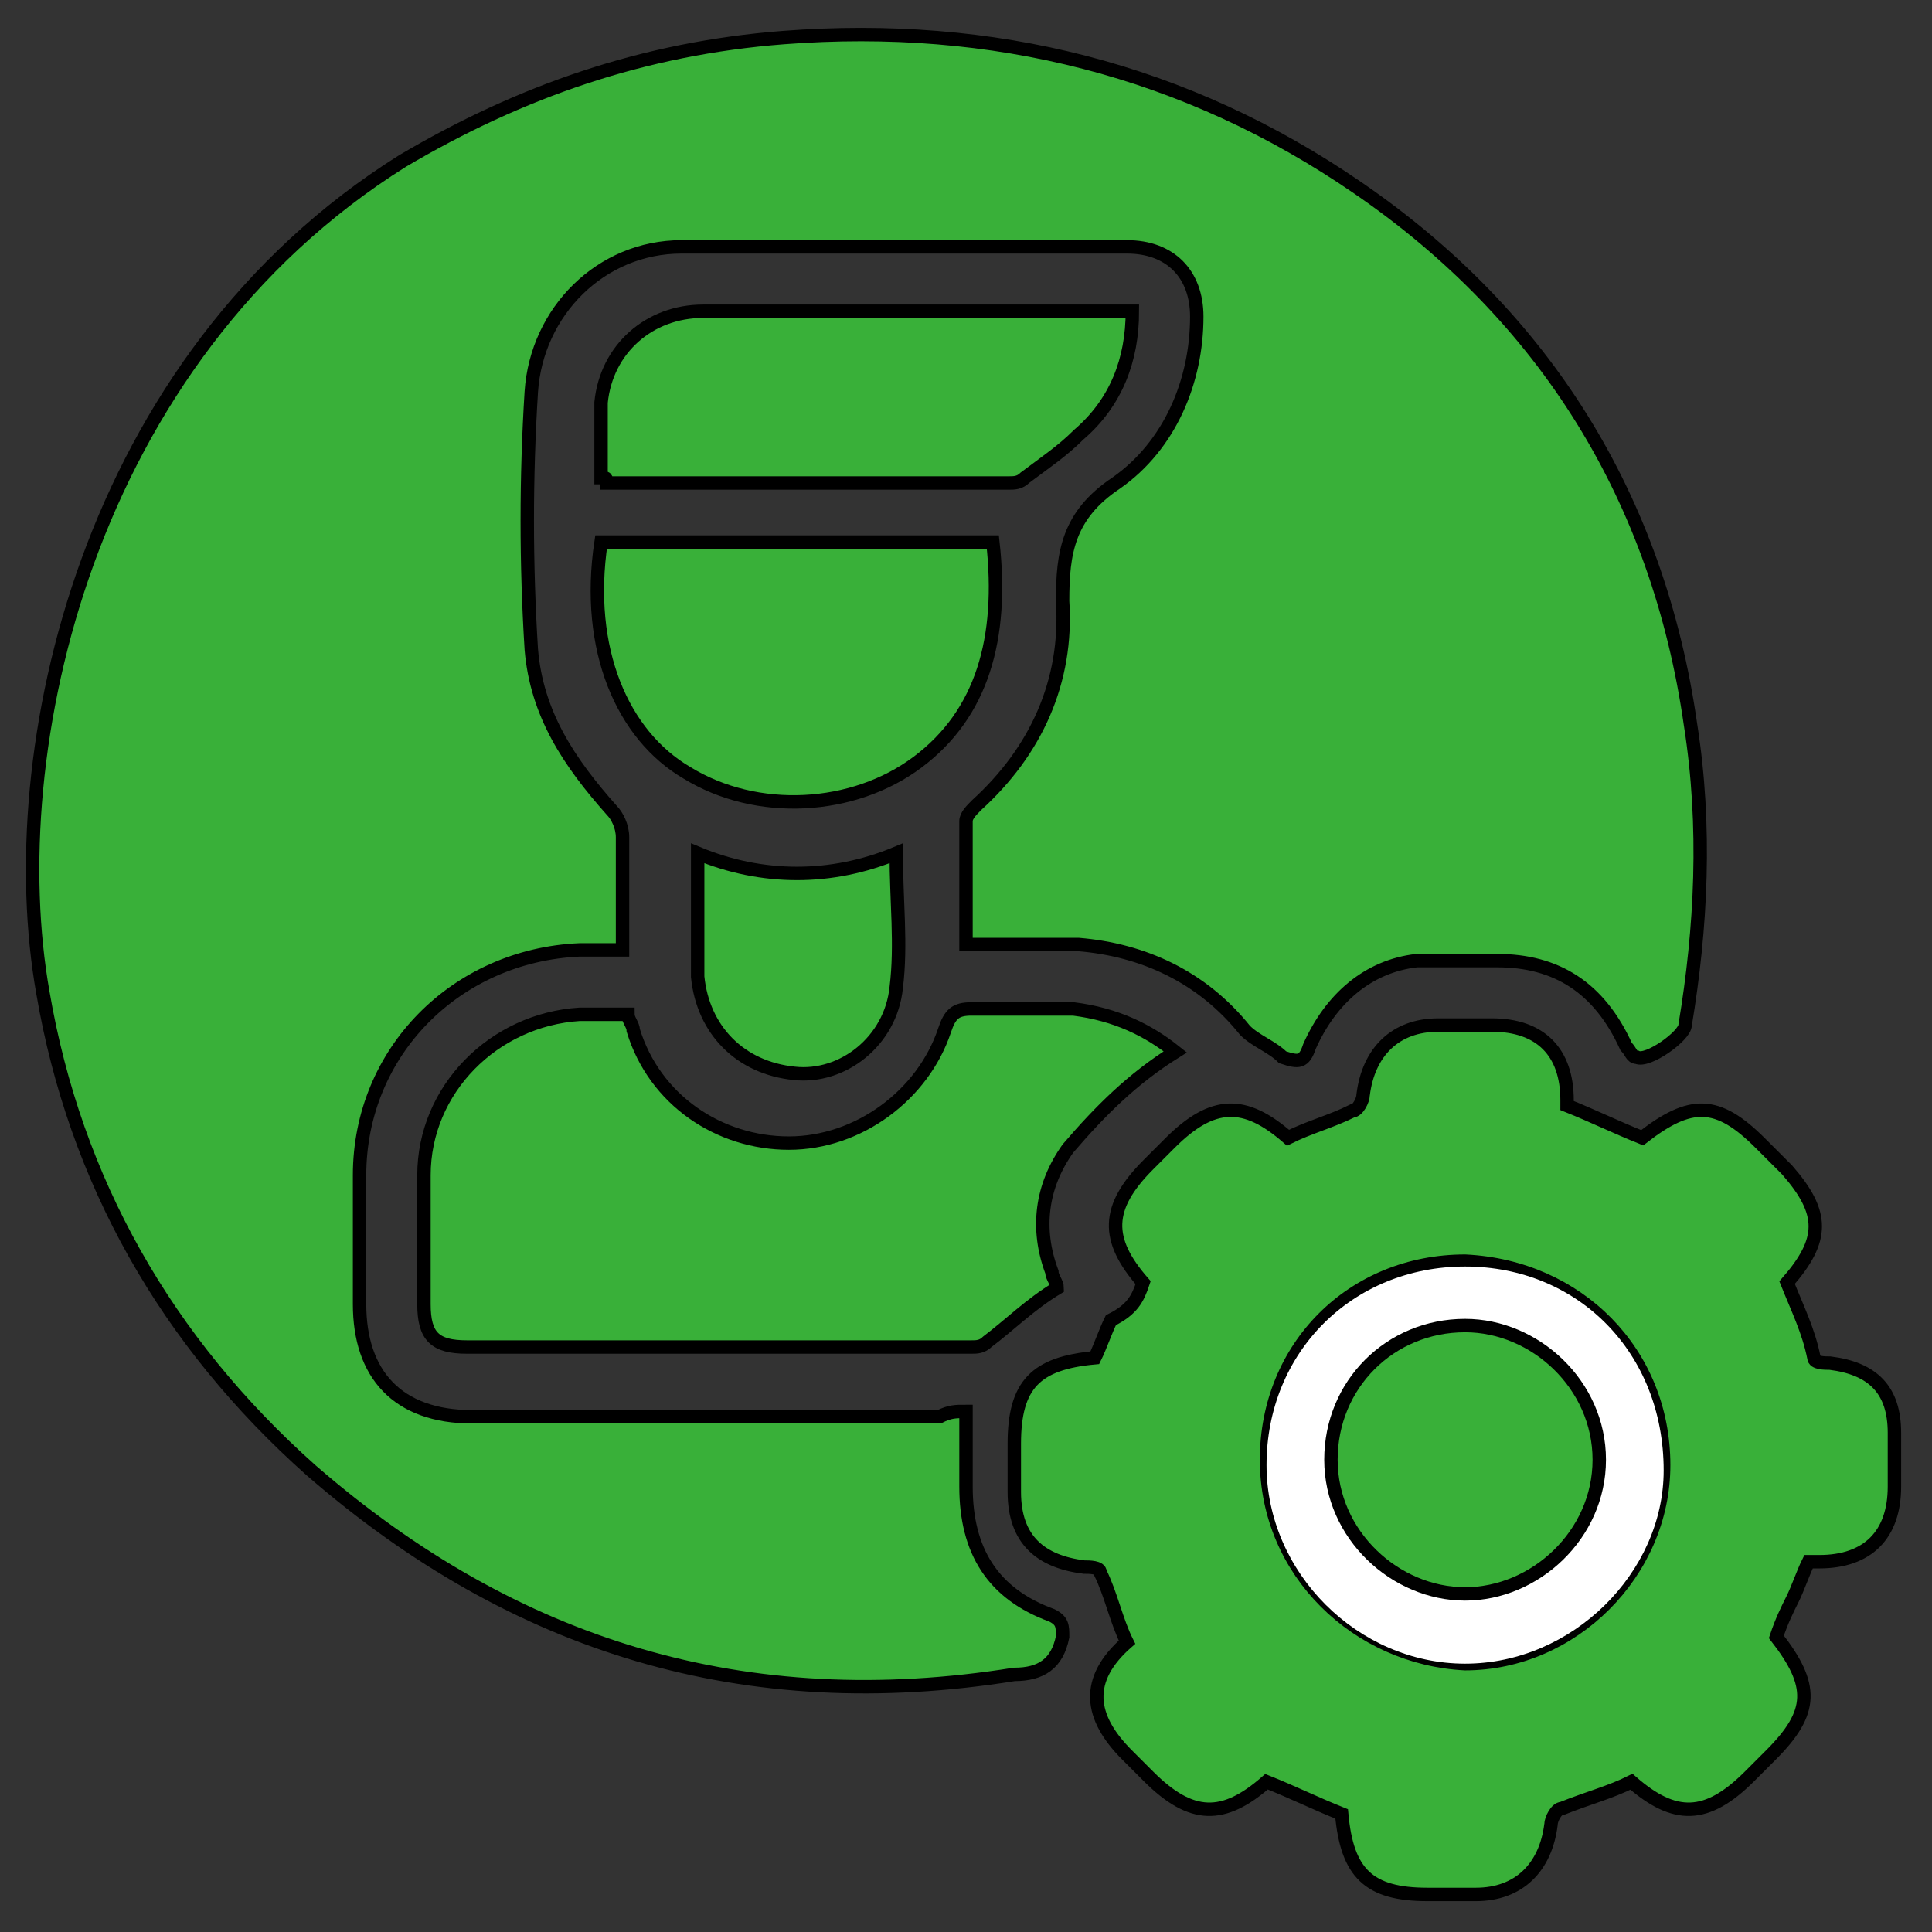 <?xml version="1.0" encoding="utf-8"?>
<!-- Generator: Adobe Illustrator 26.0.1, SVG Export Plug-In . SVG Version: 6.00 Build 0)  -->
<svg version="1.1" id="Layer_1" xmlns="http://www.w3.org/2000/svg" xmlns:xlink="http://www.w3.org/1999/xlink" x="0px" y="0px"
	 viewBox="0 0 36 36" style="enable-background:new 0 0 36 36;" xml:space="preserve">
<rect x="0" y="0" width="36" height="36" fill="#333333" stroke="none"/>
<style type="text/css">
	.st0{fill:#FDFDFD;}
	.st1{fill:#39B039;stroke:#000000;stroke-width:0.25;stroke-miterlimit:10;}
	.st2{fill:#FFFFFF;}
</style>
<path class="st0" d="M11.4,23.9c0.1,0,0.2,0,0.3,0c0.2,0,0.3,0.1,0.3,0.3c0,0.2-0.1,0.3-0.3,0.3c-0.3,0-0.5,0-0.8,0
	c-0.2,0-0.3-0.2-0.3-0.3c0-0.2,0.1-0.3,0.3-0.3C11.2,23.9,11.3,23.9,11.4,23.9z"/>
<g>
	<path class="st1" d="M18,26.3c0,0.5,0,0.9,0,1.4c0,1.2,0.5,2,1.6,2.4c0.2,0.1,0.2,0.2,0.2,0.4c-0.1,0.5-0.4,0.7-0.9,0.7
		c-5,0.8-9.3-0.5-13.1-3.8c-2.7-2.4-4.4-5.4-5-8.9C0,14,1.6,6.7,7.5,3c2.2-1.3,4.5-2.1,7.1-2.3c3.9-0.3,7.5,0.6,10.7,2.8
		c3.5,2.4,5.6,5.8,6.2,10c0.3,1.9,0.2,3.8-0.1,5.6c0,0.2-0.7,0.7-0.9,0.6c-0.1,0-0.1-0.1-0.2-0.2c-0.5-1.1-1.3-1.6-2.4-1.6
		c-0.5,0-1,0-1.5,0c-0.9,0.1-1.6,0.7-2,1.6c-0.1,0.3-0.2,0.3-0.5,0.2c-0.2-0.2-0.5-0.3-0.7-0.5c-0.8-1-1.9-1.5-3.1-1.6
		c-0.7,0-1.4,0-2.1,0c0-0.8,0-1.6,0-2.3c0-0.1,0.1-0.2,0.2-0.3c1.1-1,1.7-2.3,1.6-3.8c0-0.9,0.1-1.6,1-2.2c1-0.7,1.5-1.9,1.5-3.1
		c0-0.8-0.5-1.3-1.3-1.3c-2.8,0-5.5,0-8.3,0c-1.5,0-2.7,1.2-2.8,2.7c-0.1,1.6-0.1,3.2,0,4.8c0.1,1.2,0.7,2.1,1.5,3
		c0.1,0.1,0.2,0.3,0.2,0.5c0,0.7,0,1.3,0,2.1c-0.3,0-0.6,0-0.8,0c-2.3,0.1-4.1,1.9-4.1,4.2c0,0.8,0,1.6,0,2.4c0,1.3,0.7,2.1,2.1,2.1
		c2.1,0,4.2,0,6.3,0c0.8,0,1.6,0,2.4,0C17.7,26.3,17.8,26.3,18,26.3z"/>
	<path class="st1" d="M21.3,23.9c-0.7-0.8-0.7-1.4,0.1-2.2c0.1-0.1,0.3-0.3,0.4-0.4c0.8-0.8,1.4-0.8,2.2-0.1
		c0.4-0.2,0.8-0.3,1.2-0.5c0.1,0,0.2-0.2,0.2-0.3c0.1-0.8,0.6-1.3,1.4-1.3c0.3,0,0.6,0,1,0c0.9,0,1.4,0.5,1.4,1.4c0,0.1,0,0.1,0,0.1
		c0.5,0.2,0.9,0.4,1.4,0.6c0.9-0.7,1.4-0.7,2.2,0.1c0.2,0.2,0.3,0.3,0.5,0.5c0.7,0.8,0.7,1.3,0,2.1c0.2,0.5,0.4,0.9,0.5,1.4
		c0,0.1,0.2,0.1,0.3,0.1c0.8,0.1,1.2,0.5,1.2,1.3c0,0.3,0,0.7,0,1c0,0.9-0.5,1.4-1.4,1.4c-0.1,0-0.1,0-0.2,0
		c-0.1,0.2-0.2,0.5-0.3,0.7s-0.2,0.4-0.3,0.7c0.7,0.9,0.7,1.4-0.1,2.2c-0.1,0.1-0.2,0.2-0.4,0.4c-0.8,0.8-1.4,0.8-2.2,0.1
		c-0.4,0.2-0.8,0.3-1.3,0.5c-0.1,0-0.2,0.2-0.2,0.3c-0.1,0.8-0.6,1.3-1.4,1.3c-0.3,0-0.6,0-0.9,0c-1.1,0-1.5-0.4-1.6-1.5
		c-0.5-0.2-0.9-0.4-1.4-0.6c-0.8,0.7-1.4,0.7-2.2-0.1c-0.1-0.1-0.3-0.3-0.4-0.4c-0.7-0.7-0.8-1.4,0-2.1c-0.2-0.4-0.3-0.9-0.5-1.3
		c0-0.1-0.2-0.1-0.3-0.1c-0.8-0.1-1.3-0.5-1.3-1.4c0-0.3,0-0.6,0-0.9c0-1.1,0.4-1.5,1.5-1.6c0.1-0.2,0.2-0.5,0.3-0.7
		C21.1,24.4,21.2,24.2,21.3,23.9z M27.3,31c2,0,3.7-1.7,3.7-3.7c0-2.1-1.6-3.7-3.7-3.8c-2.1,0-3.7,1.6-3.7,3.7
		C23.6,29.3,25.3,30.9,27.3,31z"/>
	<path class="st1" d="M21.9,19.6c-0.8,0.5-1.4,1.1-2,1.8c-0.5,0.7-0.6,1.5-0.3,2.3c0,0.1,0.1,0.2,0.1,0.3c-0.5,0.3-0.9,0.7-1.3,1
		c-0.1,0.1-0.2,0.1-0.3,0.1c-3.1,0-6.2,0-9.4,0c-0.6,0-0.8-0.2-0.8-0.8c0-0.8,0-1.6,0-2.4c0-1.6,1.3-2.9,2.9-3c0.3,0,0.6,0,0.9,0
		c0,0.1,0.1,0.2,0.1,0.3c0.4,1.3,1.6,2.1,2.9,2.1s2.5-0.9,2.9-2.1c0.1-0.3,0.2-0.4,0.5-0.4c0.6,0,1.2,0,1.9,0
		C20.8,18.9,21.4,19.2,21.9,19.6z"/>
	<path class="st1" d="M11.2,10.1c2.5,0,4.9,0,7.3,0c0.2,1.8-0.2,3.2-1.4,4.1c-1.2,0.9-3,1-4.3,0.2C11.6,13.7,10.9,12.1,11.2,10.1z"
		/>
	<path class="st1" d="M11.2,8.9c0-0.5,0-0.9,0-1.4c0.1-1,0.9-1.7,1.9-1.7c1.6,0,3.2,0,4.8,0c1.1,0,2.1,0,3.2,0c0,0.9-0.3,1.7-1,2.3
		c-0.3,0.3-0.6,0.5-1,0.8C19,9,18.9,9,18.8,9c-2.5,0-5,0-7.5,0C11.3,8.9,11.3,8.9,11.2,8.9z"/>
	<path class="st1" d="M13,15.9c1.2,0.5,2.5,0.5,3.7,0c0,0.9,0.1,1.7,0,2.5c-0.1,1-1,1.7-1.9,1.6c-1-0.1-1.7-0.8-1.8-1.8
		c0-0.7,0-1.4,0-2.1C13,16.1,13,16,13,15.9z"/>
	<path class="st2" d="M27.3,31c-2,0-3.7-1.7-3.7-3.7c0-2.1,1.6-3.7,3.7-3.7s3.7,1.6,3.7,3.8C31,29.3,29.3,31,27.3,31z M27.3,29.7
		c1.3,0,2.5-1.1,2.5-2.5s-1.1-2.5-2.5-2.5c-1.3,0-2.5,1.1-2.5,2.5S26,29.7,27.3,29.7z"/>
	<path class="st1" d="M27.3,29.7c-1.3,0-2.5-1.1-2.5-2.5s1.1-2.5,2.5-2.5c1.3,0,2.5,1.1,2.5,2.5S28.6,29.7,27.3,29.7z"/>
</g>
</svg>
